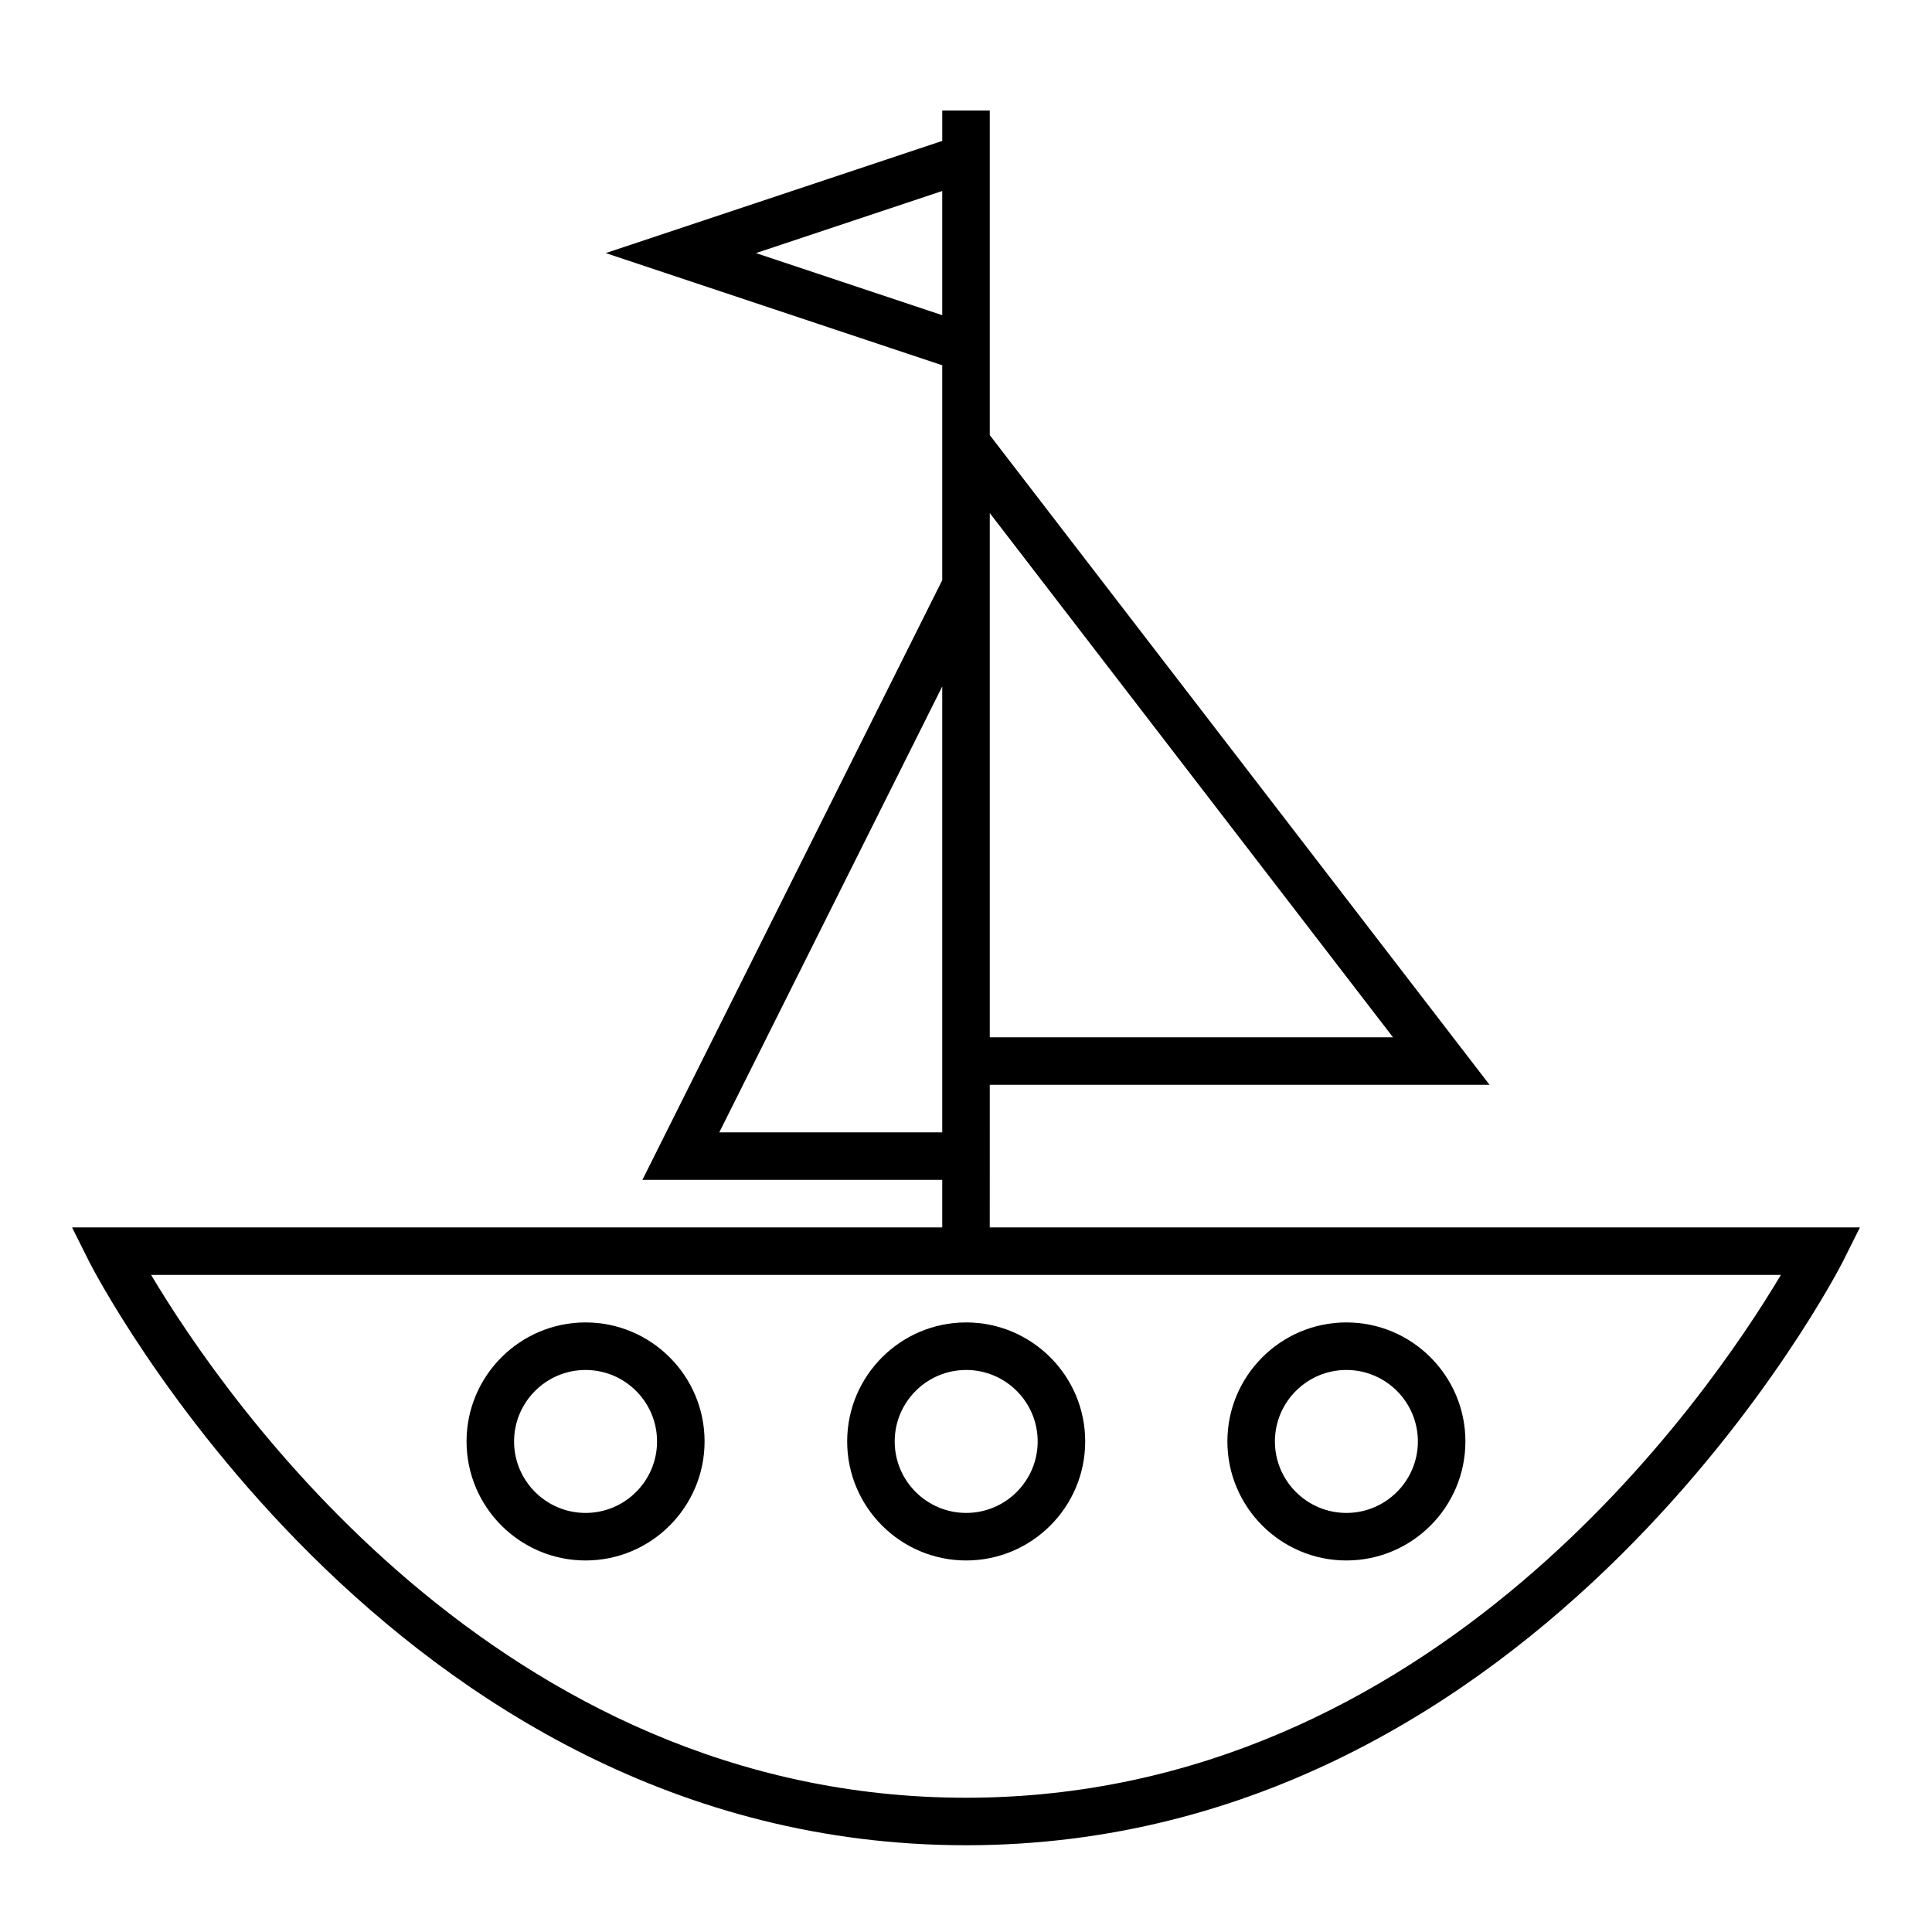 <?xml version="1.0" encoding="UTF-8"?>
<!-- Uploaded to: ICON Repo, www.iconrepo.com, Generator: ICON Repo Mixer Tools -->
<svg fill="#000000" width="800px" height="800px" version="1.1" viewBox="144 144 512 512" xmlns="http://www.w3.org/2000/svg">
 <g>
  <path d="m400.05 557.54c17.391 0 31.539-14.148 31.539-31.543 0-17.387-14.148-31.539-31.539-31.539-17.395 0-31.539 14.152-31.539 31.539 0 17.391 14.145 31.543 31.539 31.543zm0-50.484c10.445 0 18.945 8.496 18.945 18.941s-8.5 18.945-18.945 18.945c-10.445 0-18.945-8.5-18.945-18.945s8.5-18.941 18.945-18.941z"/>
  <path d="m500.81 557.54c17.391 0 31.539-14.148 31.539-31.543 0-17.387-14.148-31.539-31.539-31.539-17.395 0-31.539 14.152-31.539 31.539 0 17.391 14.145 31.543 31.539 31.543zm0-50.484c10.445 0 18.945 8.496 18.945 18.941s-8.5 18.945-18.945 18.945-18.945-8.5-18.945-18.945 8.5-18.941 18.945-18.941z"/>
  <path d="m299.18 557.54c17.391 0 31.539-14.148 31.539-31.543 0.004-17.387-14.145-31.539-31.539-31.539-17.391 0-31.539 14.148-31.539 31.539s14.148 31.543 31.539 31.543zm0-50.484c10.445 0 18.945 8.496 18.945 18.941s-8.5 18.945-18.945 18.945c-10.445 0-18.945-8.5-18.945-18.945 0.004-10.445 8.5-18.941 18.945-18.941z"/>
  <path d="m406.3 431.49h132.45l-132.45-172.18v-86.027h-12.594v8.059l-89.191 29.727 89.188 29.727v56.953l-79.461 158.93h79.461v12.594l-230.61 0.004 4.555 9.113c0.777 1.547 79.09 154.62 232.35 154.62s231.57-153.08 232.35-154.62l4.555-9.113h-230.61zm0-151.52 106.86 138.93h-106.86zm-61.957-68.895 49.359-16.453v32.906zm-9.723 233.01 59.082-118.17v118.17zm281.33 37.785c-19.184 32.203-91.953 138.55-215.95 138.55-124 0-196.77-106.34-215.95-138.55z"/>
 </g>
</svg>